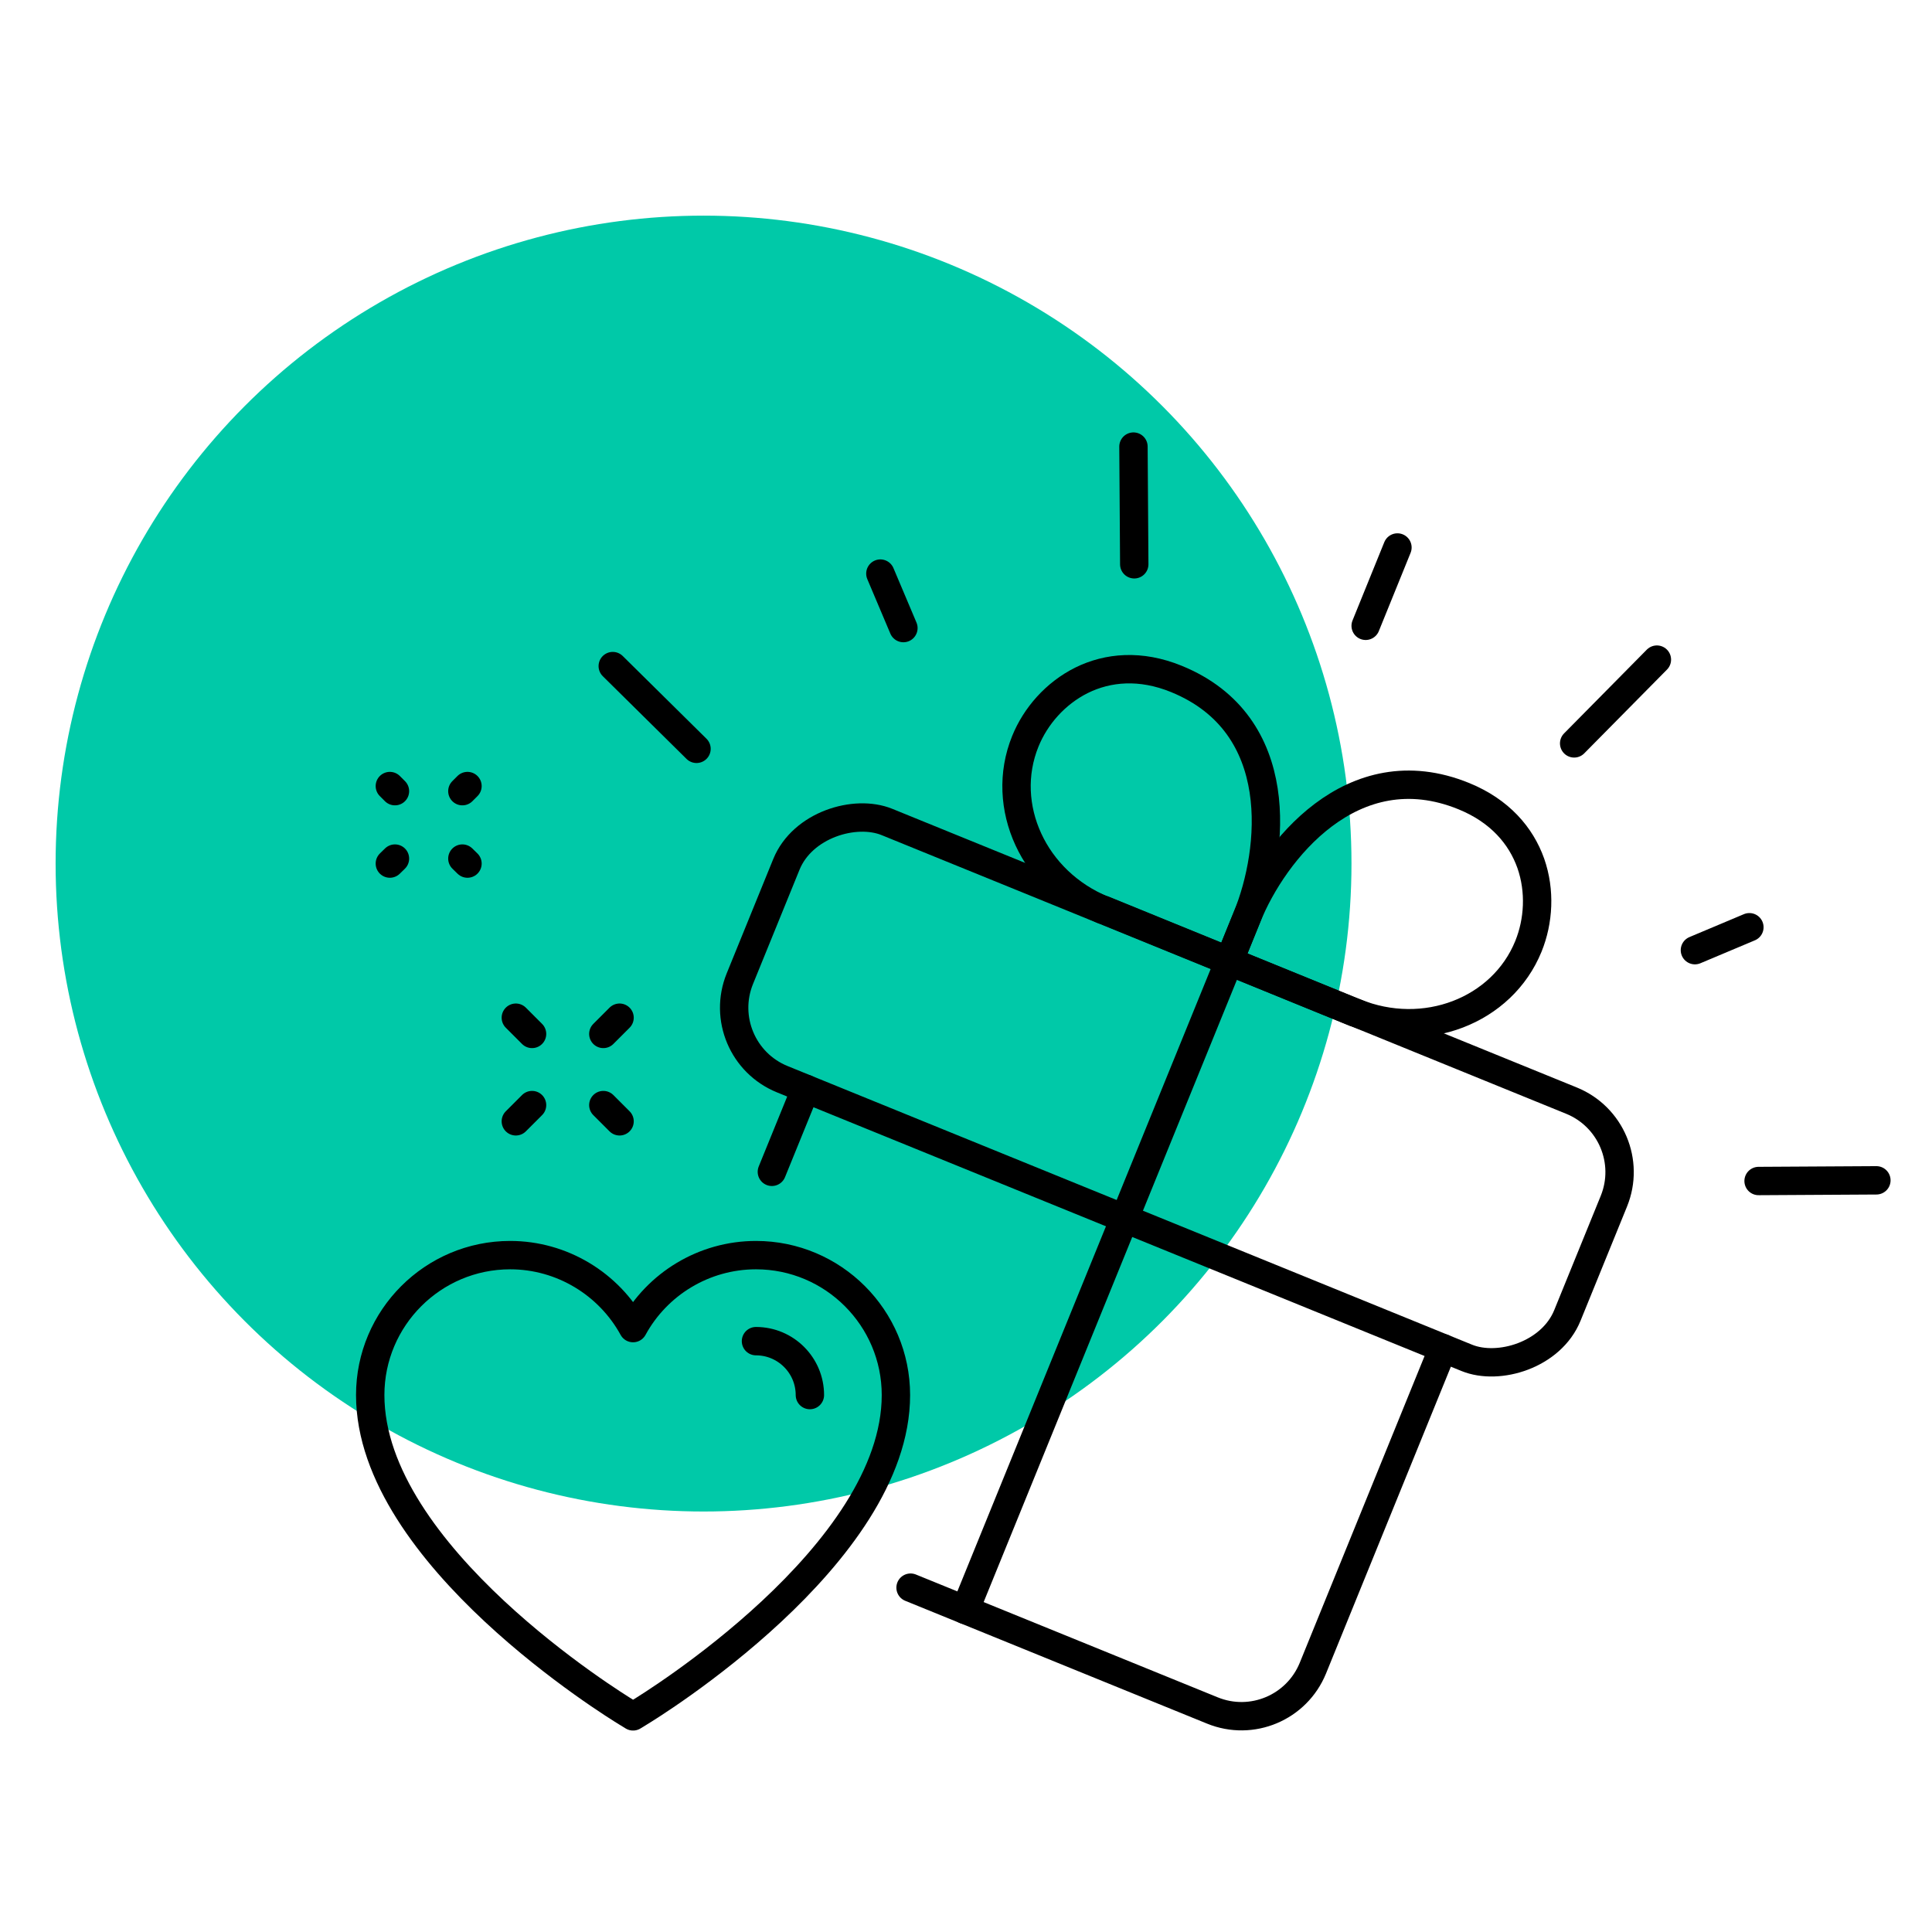 <?xml version="1.0" encoding="UTF-8"?><svg id="a" xmlns="http://www.w3.org/2000/svg" viewBox="0 0 170.23 170.23"><defs><style>.b{fill:none;stroke:#000;stroke-linecap:round;stroke-linejoin:round;stroke-width:2.5px;}.c{fill:#00c9a8;}</style></defs><circle class="c" cx="61.99" cy="76.09" r="57.09"/><g><line class="b" x1="68.01" y1="103.25" x2="70.99" y2="95.93"/><path class="b" d="M127.15,118.79l-11.47,28.19c-1.42,3.48-5.38,5.15-8.86,3.73l-26.59-10.82"/><rect class="b" x="91.45" y="56.67" width="24.47" height="78.72" rx="6.8" ry="6.8" transform="translate(-24.34 155.86) rotate(-67.85)"/><path class="b" d="M119.38,89.21c3.06,1.25,6.3,1.22,9.07,.16,2.77-1.06,5.06-3.14,6.22-5.99,.9-2.22,1.06-4.88,.21-7.31-.86-2.43-2.73-4.63-5.9-5.92-4.93-2.01-9.12-.78-12.37,1.66-3.25,2.44-5.56,6.09-6.72,8.95l-.8,1.97-.8,1.97,5.54,2.26,5.54,2.26Z"/><path class="b" d="M97.21,80.18c-3.06-1.25-5.36-3.53-6.6-6.22-1.24-2.69-1.43-5.78-.27-8.64,.9-2.22,2.65-4.23,4.96-5.38,2.31-1.14,5.19-1.41,8.35-.12,4.93,2.01,7.07,5.81,7.69,9.82,.62,4.01-.28,8.24-1.44,11.1l-.8,1.97-.8,1.97-5.54-2.26-5.54-2.26Z"/><line class="b" x1="108.3" y1="84.7" x2="85.04" y2="141.85"/><line class="b" x1="120.33" y1="55.14" x2="123.13" y2="48.24"/><line class="b" x1="79.6" y1="55.34" x2="77.57" y2="50.54"/><line class="b" x1="154.14" y1="81.7" x2="149.34" y2="83.72"/><line class="b" x1="99.94" y1="49.72" x2="99.87" y2="39.35"/><line class="b" x1="165.33" y1="104" x2="154.95" y2="104.06"/><line class="b" x1="138.7" y1="65.5" x2="145.99" y2="58.12"/><line class="b" x1="61.37" y1="65.98" x2="53.99" y2="58.69"/><path class="b" d="M55.21,150.88c-.92-.56-22.59-13.87-22.59-27.96,0-6.8,5.53-12.33,12.33-12.33,4.57,0,8.7,2.54,10.83,6.43,2.12-3.89,6.25-6.43,10.83-6.43,6.8,0,12.33,5.53,12.33,12.33,0,14.09-21.66,27.4-22.59,27.96l-.57,.35-.57-.35Z"/><path class="b" d="M66.61,118.17c2.62,0,4.75,2.13,4.75,4.75"/><line class="b" x1="45.45" y1="98.8" x2="46.88" y2="97.37"/><line class="b" x1="53.16" y1="91.1" x2="54.59" y2="89.67"/><line class="b" x1="54.59" y1="98.8" x2="53.16" y2="97.37"/><line class="b" x1="46.88" y1="91.1" x2="45.45" y2="89.67"/><line class="b" x1="34.8" y1="69.71" x2="34.35" y2="69.26"/><line class="b" x1="41.19" y1="76.09" x2="40.74" y2="75.65"/><line class="b" x1="34.8" y1="75.65" x2="34.35" y2="76.09"/><line class="b" x1="41.19" y1="69.26" x2="40.74" y2="69.71"/></g></svg>